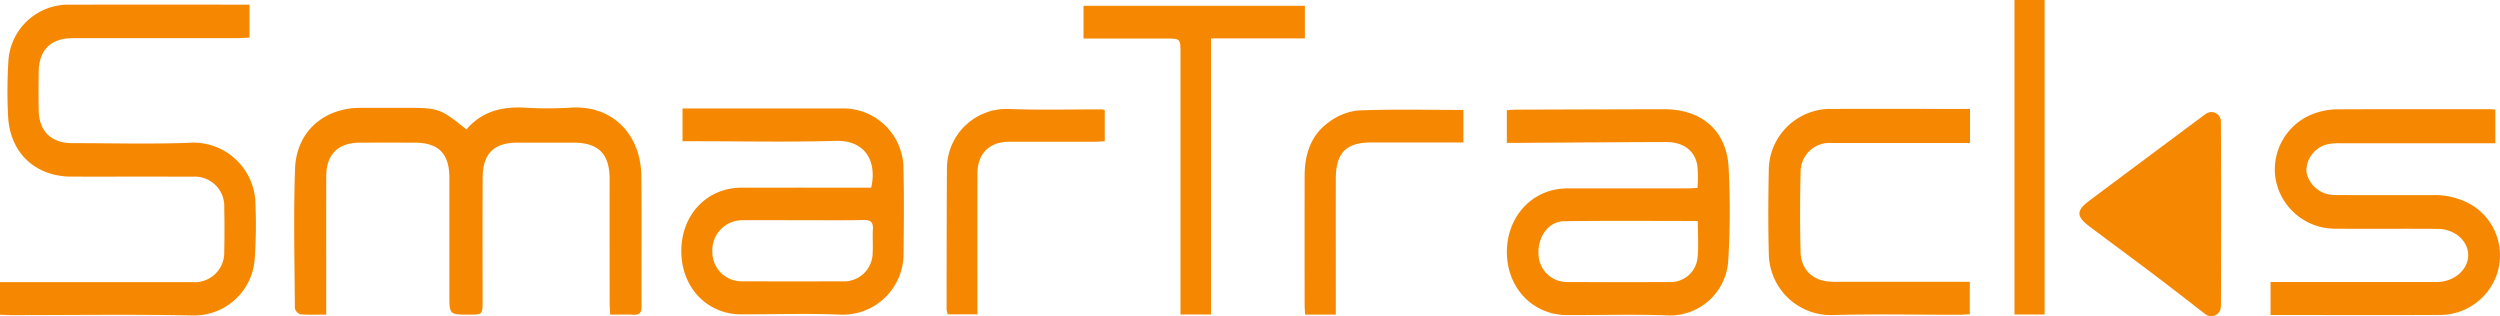 <svg xmlns="http://www.w3.org/2000/svg" width="397.562" height="50.279" viewBox="0 0 397.562 50.279">
  <defs>
    <style>
      .cls-1 {
        fill: #f68700;
      }
    </style>
  </defs>
  <g id="Gruppe_107" data-name="Gruppe 107" transform="translate(-192.339 -36.316)">
    <path id="Pfad_4" data-name="Pfad 4" class="cls-1" d="M697.516,116.741v-5.25h25.413c.377,0,.756.007,1.133,0,2.668-.064,4.844-1.943,4.885-4.214s-2.085-4.213-4.82-4.237c-5.5-.048-11.011.025-16.515-.031a9.59,9.59,0,0,1-9.348-8.28,9.468,9.468,0,0,1,6.687-10.2,10.658,10.658,0,0,1,3.015-.5c8.15-.039,16.3-.022,24.451-.019.257,0,.513.041.84.069v5.343h-1.817q-11.416,0-22.832,0a7.937,7.937,0,0,0-1.768.114,4.331,4.331,0,0,0-3.614,4.484,4.552,4.552,0,0,0,4.535,3.635c5.127.043,10.255,0,15.383.021A11.522,11.522,0,0,1,729.77,99.4a9.4,9.4,0,0,1,3.857,10.493,9.571,9.571,0,0,1-9.057,6.828c-7.719.051-15.437.016-23.155.016h-3.9" transform="translate(-144.103 -30.326)"/>
    <path id="Pfad_5" data-name="Pfad 5" class="cls-1" d="M190.437,87.037c2.476-2.894,5.653-3.649,9.232-3.462a60.192,60.192,0,0,0,7.283,0c6.608-.459,11.209,4.139,11.293,10.9.086,6.908,0,13.817.037,20.725,0,.993-.329,1.351-1.312,1.3-1.174-.062-2.355-.015-3.681-.015-.034-.707-.085-1.278-.086-1.85q-.009-9.877-.005-19.755c0-3.945-1.795-5.736-5.726-5.741q-4.453-.005-8.905,0c-3.757,0-5.534,1.732-5.555,5.54-.035,6.53-.01,13.061-.011,19.592,0,2.213,0,2.213-2.146,2.215-3.137,0-3.137,0-3.137-3.167q0-9.311,0-18.621c-.006-3.825-1.732-5.553-5.516-5.559q-4.372-.007-8.743,0c-3.421.009-5.308,1.862-5.32,5.3-.022,6.692-.006,13.385-.006,20.078v1.964c-1.457,0-2.794.066-4.116-.047a1.339,1.339,0,0,1-.869-.974c-.048-7.393-.228-14.794.031-22.18.206-5.882,4.571-9.674,10.424-9.676h6.962c5.482,0,5.625.049,9.875,3.439" transform="translate(76.082 -30.138)"/>
    <path id="Pfad_6" data-name="Pfad 6" class="cls-1" d="M83.483,99.866q15.3,0,30.6,0A4.7,4.7,0,0,0,119.143,95c.053-2.32.049-4.642,0-6.962A4.691,4.691,0,0,0,114.12,83.1c-6.422-.024-12.844,0-19.266-.011-5.749-.009-9.79-3.779-10.08-9.563a78.092,78.092,0,0,1,.031-8.574,9.539,9.539,0,0,1,9.762-9.207c9.013-.022,18.025-.006,27.038-.006h1.556v5.237c-.61.029-1.233.086-1.856.086q-13.114.009-26.228.006c-3.505,0-5.4,1.857-5.441,5.355-.026,2.05-.039,4.1,0,6.152.069,3.3,2.008,5.182,5.291,5.186,6.153.007,12.311.171,18.456-.043a9.88,9.88,0,0,1,10.723,9.683,77.159,77.159,0,0,1-.141,9.047,9.66,9.66,0,0,1-9.893,8.721c-9.6-.2-19.212-.052-28.818-.057-.592,0-1.184-.045-1.776-.069Z" transform="translate(108.856 -18.685)"/>
    <path id="Pfad_7" data-name="Pfad 7" class="cls-1" d="M287.048,101.582c-3.178,0-6.356-.018-9.534.005a4.773,4.773,0,0,0-4.84,4.951,4.652,4.652,0,0,0,4.82,4.766q7.918.021,15.837,0a4.549,4.549,0,0,0,4.835-4.544c.077-1.234-.036-2.48.037-3.715.066-1.107-.31-1.512-1.46-1.488-3.231.066-6.463.023-9.7.023m10.888-5.172c.928-3.942-.739-7.573-5.631-7.436-7.443.208-14.9.054-22.346.054h-2.025V83.817h1.658q11.741,0,23.481,0a9.59,9.59,0,0,1,10,9.667c.109,4.477.062,8.96.013,13.44a9.679,9.679,0,0,1-9.968,9.683c-5.279-.233-10.578-.038-15.868-.052-5.474-.015-9.529-4.34-9.505-10.11s4.1-10.028,9.591-10.034q9.392-.011,18.784,0Z" transform="translate(32.946 -30.251)"/>
    <path id="Pfad_8" data-name="Pfad 8" class="cls-1" d="M344.379,116.6h-4.71a3.186,3.186,0,0,1-.194-.754c.008-7.547,0-15.094.056-22.641a9.49,9.49,0,0,1,9.8-9.263c4.952.2,9.918.056,14.878.068a2.145,2.145,0,0,1,.419.115v4.952c-.5.024-1.068.074-1.632.074-4.529.006-9.058,0-13.587.007-3.128.008-5.016,1.88-5.026,5.031-.02,6.847-.006,13.694-.006,20.542Z" transform="translate(3.397 -30.298)"/>
    <path id="Pfad_9" data-name="Pfad 9" class="cls-1" d="M396.774,61.237v43.9H391.92v-2.066q0-19.747,0-39.494c0-2.32,0-2.321-2.394-2.322H376.5V56.05H411.7v5.187Z" transform="translate(-11.854 -18.813)"/>
    <path id="Pfad_10" data-name="Pfad 10" class="cls-1" d="M441.245,116.725h-4.879c-.029-.59-.077-1.113-.077-1.637q-.008-10.2,0-20.394c.005-3.4.968-6.48,3.8-8.525a9.311,9.311,0,0,1,4.684-1.9c5.541-.23,11.1-.089,16.764-.089v5.169h-5.068q-4.775,0-9.55,0c-4.02,0-5.659,1.645-5.668,5.725-.014,6.582,0,13.165,0,19.747Z" transform="translate(-36.484 -30.382)"/>
    <path id="Pfad_11" data-name="Pfad 11" class="cls-1" d="M521.354,101.794c-7.228,0-14.238-.062-21.246.034-2.463.034-4.191,2.4-4.092,5.126a4.533,4.533,0,0,0,4.5,4.548q8.178.036,16.356,0a4.3,4.3,0,0,0,4.441-3.873c.182-1.858.037-3.748.037-5.835m-.045-5.265a20.634,20.634,0,0,0-.036-3.622c-.44-2.372-2.277-3.678-5-3.669-7.77.022-15.541.085-23.311.13-.633,0-1.265,0-1.978,0V84.176c.569-.034,1.043-.085,1.517-.086q11.739-.041,23.479-.068c5.818-.01,9.827,3.211,10.256,8.988a127.779,127.779,0,0,1-.062,15.357,9.277,9.277,0,0,1-9.74,8.438c-5.282-.2-10.578-.031-15.868-.046-5.479-.015-9.59-4.349-9.574-10.062s4.15-10.074,9.576-10.081q9.554-.012,19.109-.005c.525,0,1.05-.049,1.637-.078" transform="translate(-59.018 -30.336)"/>
    <path id="Pfad_12" data-name="Pfad 12" class="cls-1" d="M593.769,83.934v5.418h-1.783q-10.117,0-20.234,0A4.6,4.6,0,0,0,566.826,94q-.158,6.308-.006,12.623c.072,3.009,2.088,4.793,5.166,4.8q9.955.02,19.91,0h1.839v5.158c-.644.031-1.267.087-1.89.088-6.691.006-13.386-.149-20.071.051a9.873,9.873,0,0,1-10-9.731c-.123-4.421-.092-8.85-.009-13.273a9.821,9.821,0,0,1,9.981-9.781c6.852-.019,13.705,0,20.558,0Z" transform="translate(-88.148 -30.298)"/>
    <rect id="Rechteck_6" data-name="Rechteck 6" class="cls-1" width="4.787" height="50.01" transform="translate(512.693 36.316)"/>
    <path id="Pfad_13" data-name="Pfad 13" class="cls-1" d="M665.78,116.871c-2.58-2-5.155-4.006-7.757-5.976-3.521-2.667-7.085-5.277-10.615-7.933-2.108-1.587-2.1-2.517,0-4.082q9.189-6.871,18.4-13.72a2.7,2.7,0,0,1,.331-.207,1.512,1.512,0,0,1,2.191,1.35v.076q.025,6.839.028,13.68,0,7.713-.025,15.426a3.865,3.865,0,0,1-.031.459,1.523,1.523,0,0,1-2.44.984Z" transform="translate(-122.81 -30.65)"/>
  </g>
</svg>
